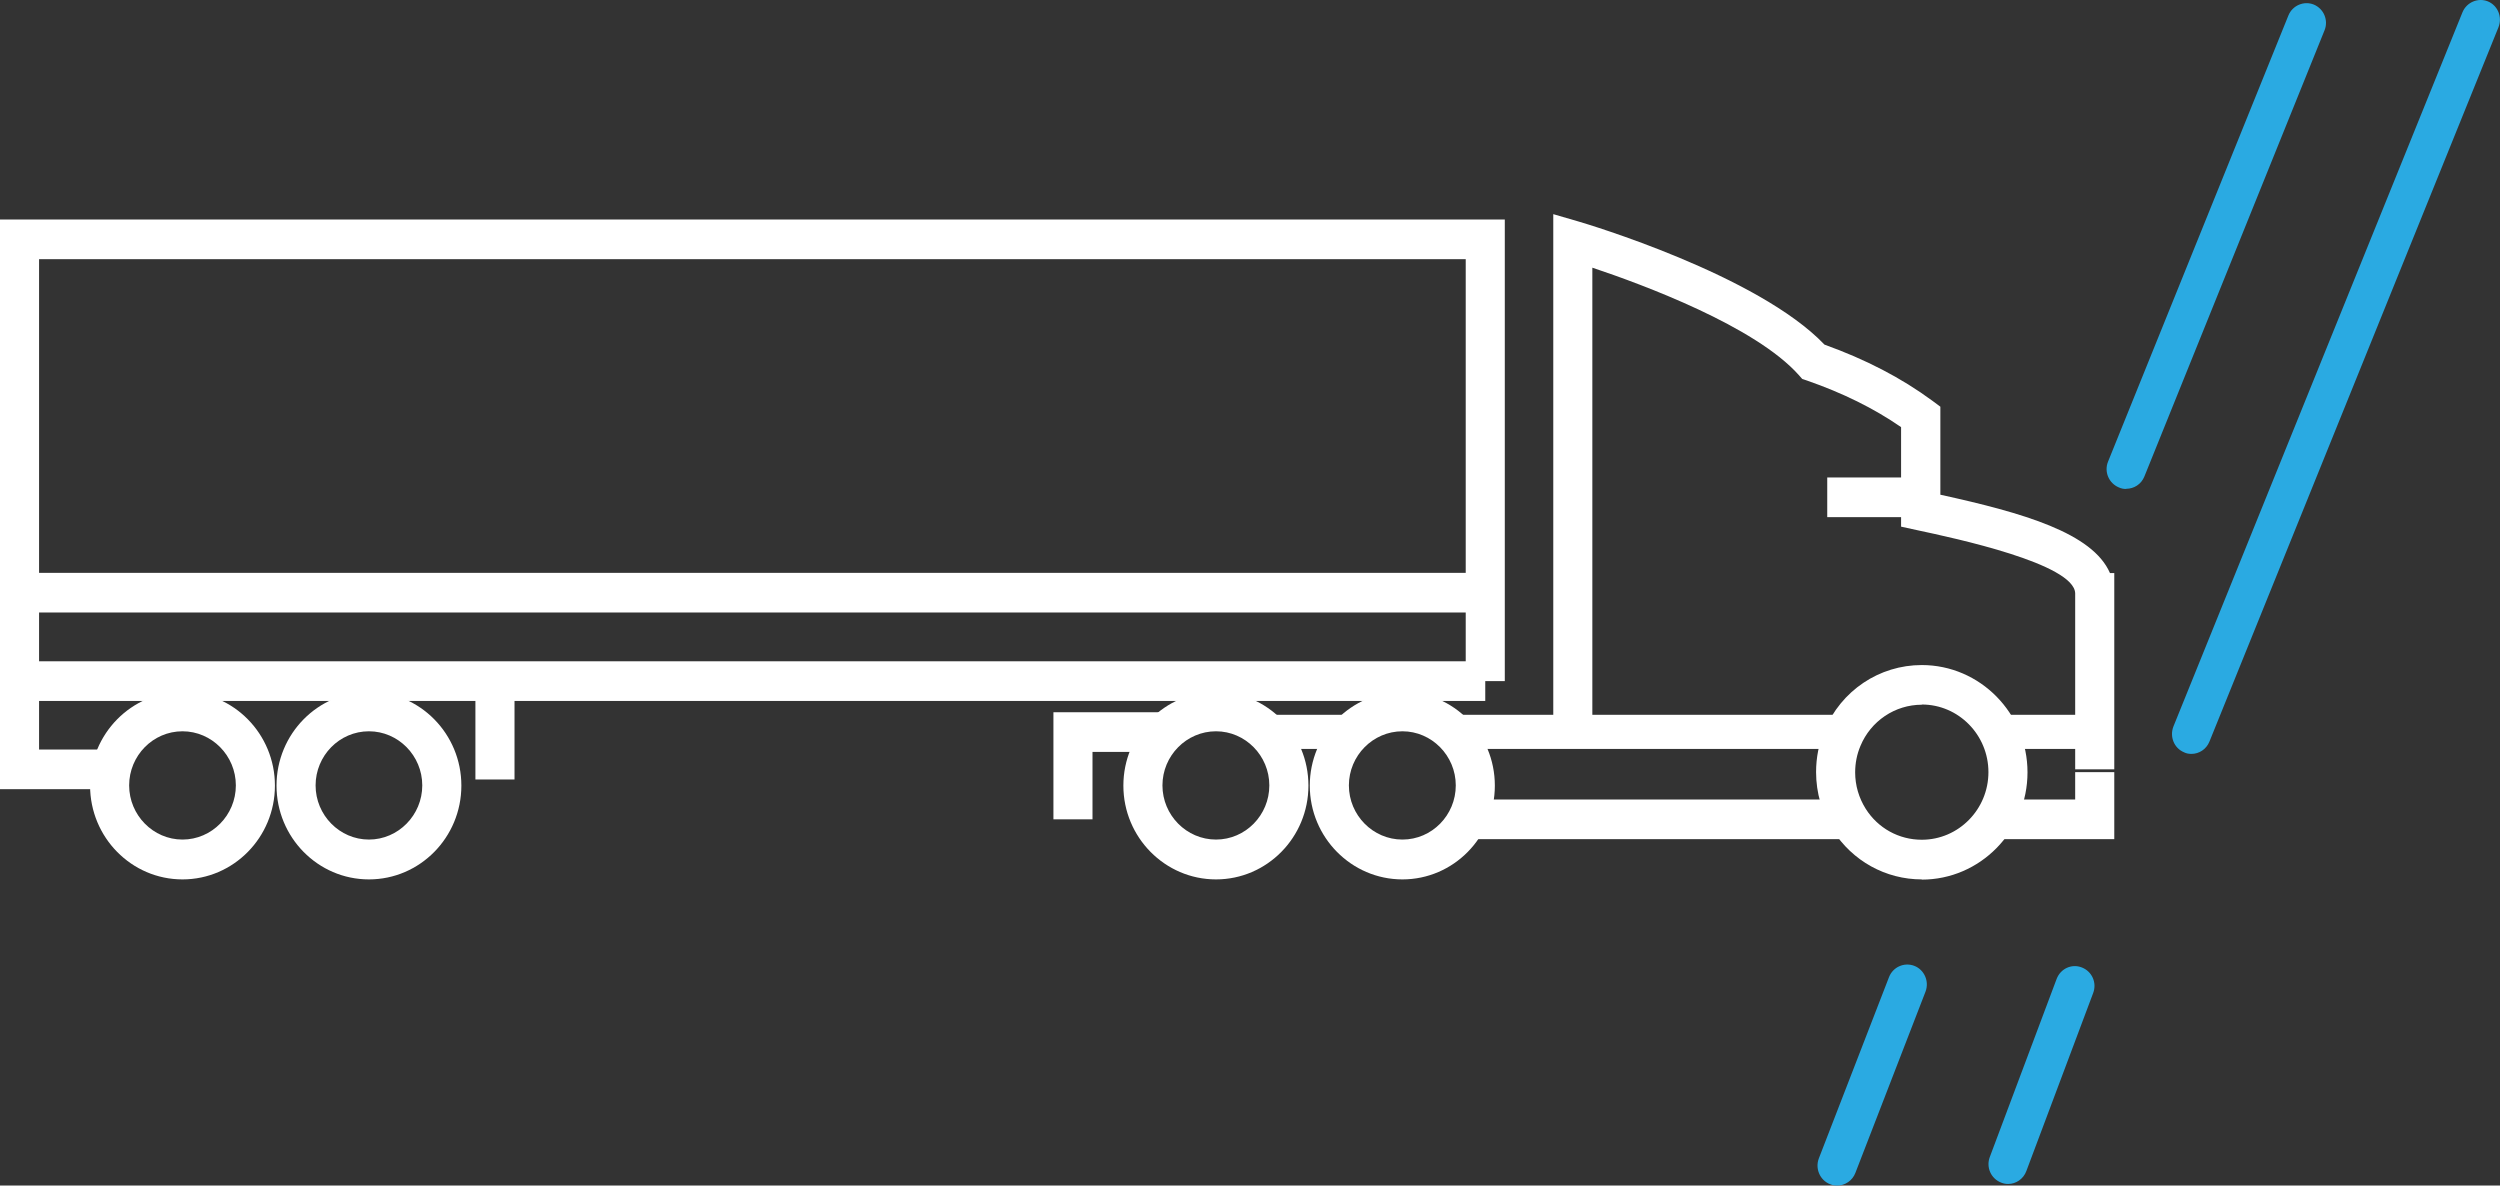 <svg xmlns="http://www.w3.org/2000/svg" width="97" height="46" viewBox="0 0 97 46" fill="none"><rect x="0" y="0" width="97" height="46" fill="#333333" stroke="none"/><g clip-path="url(#clip0_1944_416)"><path d="M71.283 46C71.192 46 71.094 45.985 71.003 45.946C70.616 45.792 70.419 45.346 70.571 44.946L73.293 37.914C73.444 37.522 73.884 37.322 74.278 37.476C74.665 37.629 74.862 38.076 74.71 38.476L71.989 45.508C71.875 45.808 71.587 46 71.283 46Z" fill="#2AAAE2"></path><path d="M82.497 18.972C82.398 18.972 82.307 18.957 82.209 18.911C81.822 18.749 81.633 18.303 81.792 17.911L88.79 0.6C88.949 0.208 89.396 0.023 89.775 0.177C90.162 0.338 90.352 0.785 90.192 1.177L83.202 18.488C83.081 18.788 82.8 18.965 82.497 18.965V18.972Z" fill="#2AAAE2"></path><path d="M77.917 45.938C77.826 45.938 77.735 45.923 77.644 45.885C77.25 45.731 77.053 45.292 77.204 44.892L79.797 37.983C79.949 37.583 80.381 37.383 80.775 37.537C81.17 37.691 81.367 38.129 81.215 38.529L78.622 45.438C78.508 45.746 78.22 45.938 77.917 45.938Z" fill="#2AAAE2"></path><path d="M85.028 29.251C84.93 29.251 84.831 29.236 84.74 29.189C84.354 29.028 84.172 28.582 84.331 28.182L95.544 0.477C95.704 0.085 96.151 -0.1 96.53 0.054C96.917 0.215 97.099 0.662 96.939 1.062L85.726 28.774C85.605 29.074 85.324 29.251 85.028 29.251Z" fill="#2AAAE2"></path><path d="M82.034 29.851H80.517V23.019C80.479 21.873 75.877 20.888 74.361 20.565L73.762 20.434V16.572C72.701 15.841 71.503 15.249 70.108 14.764L69.926 14.703L69.797 14.556C68.106 12.656 63.739 11.04 61.783 10.386V17.303V28.412H60.267V8.309L61.245 8.594C61.533 8.678 68.205 10.663 70.79 13.371C72.39 13.948 73.762 14.656 74.975 15.549L75.286 15.78V19.195C78.516 19.903 81.192 20.68 81.867 22.235H82.034V29.859V29.851Z" fill="white"></path><path d="M4.14 30.62H0V8.517H58.386V26.427H56.87V10.056H1.516V29.082H4.14V30.62Z" fill="white"></path><path d="M74.566 34.121C73.163 34.121 71.874 33.406 71.116 32.213C70.691 31.544 70.464 30.759 70.464 29.959C70.464 29.397 70.57 28.851 70.79 28.343C71.434 26.797 72.913 25.804 74.566 25.804C76.825 25.804 78.667 27.674 78.667 29.967C78.667 32.259 76.825 34.129 74.566 34.129V34.121ZM74.566 27.343C73.527 27.343 72.587 27.974 72.185 28.943C72.048 29.266 71.98 29.613 71.98 29.967C71.98 30.474 72.124 30.959 72.39 31.382C72.867 32.136 73.678 32.582 74.566 32.582C75.991 32.582 77.151 31.405 77.151 29.959C77.151 28.512 75.991 27.335 74.566 27.335V27.343Z" fill="white"></path><path d="M57.628 25.658H0.758V27.197H57.628V25.658Z" fill="white"></path><path d="M57.628 22.227H0.758V23.765H57.628V22.227Z" fill="white"></path><path d="M19.963 26.566H18.446V30.244H19.963V26.566Z" fill="white"></path><path d="M82.034 32.559H77.371V31.021H80.517V29.959H82.034V32.559Z" fill="white"></path><path d="M81.275 29.059H77.909C77.552 29.059 77.257 28.766 77.257 28.397C77.257 28.028 77.545 27.735 77.909 27.735H81.275C81.632 27.735 81.927 28.028 81.927 28.397C81.927 28.766 81.639 29.059 81.275 29.059Z" fill="white"></path><path d="M52.185 29.059H49.327C48.971 29.059 48.675 28.766 48.675 28.397C48.675 28.028 48.963 27.735 49.327 27.735H52.185C52.541 27.735 52.837 28.028 52.837 28.397C52.837 28.766 52.549 29.059 52.185 29.059Z" fill="white"></path><path d="M71.283 29.059H56.529C56.173 29.059 55.877 28.766 55.877 28.397C55.877 28.028 56.165 27.735 56.529 27.735H71.283C71.639 27.735 71.935 28.028 71.935 28.397C71.935 28.766 71.647 29.059 71.283 29.059Z" fill="white"></path><path d="M54.414 34.121C52.435 34.121 50.82 32.49 50.82 30.482C50.82 28.474 52.428 26.843 54.414 26.843C56.4 26.843 58 28.474 58 30.482C58 32.49 56.393 34.121 54.414 34.121ZM54.414 28.374C53.269 28.374 52.337 29.32 52.337 30.474C52.337 31.628 53.269 32.575 54.414 32.575C55.559 32.575 56.484 31.628 56.484 30.474C56.484 29.32 55.551 28.374 54.414 28.374Z" fill="white"></path><path d="M47.181 34.121C45.202 34.121 43.587 32.49 43.587 30.482C43.587 28.474 45.194 26.843 47.181 26.843C49.167 26.843 50.767 28.474 50.767 30.482C50.767 32.49 49.159 34.121 47.181 34.121ZM47.181 28.374C46.036 28.374 45.103 29.32 45.103 30.474C45.103 31.628 46.036 32.575 47.181 32.575C48.325 32.575 49.25 31.628 49.25 30.474C49.25 29.32 48.318 28.374 47.181 28.374Z" fill="white"></path><path d="M14.315 34.121C12.336 34.121 10.729 32.49 10.729 30.482C10.729 28.474 12.336 26.843 14.315 26.843C16.294 26.843 17.901 28.474 17.901 30.482C17.901 32.49 16.294 34.121 14.315 34.121ZM14.315 28.374C13.17 28.374 12.245 29.32 12.245 30.474C12.245 31.628 13.177 32.575 14.315 32.575C15.452 32.575 16.384 31.628 16.384 30.474C16.384 29.32 15.452 28.374 14.315 28.374Z" fill="white"></path><path d="M7.081 34.121C5.102 34.121 3.495 32.49 3.495 30.482C3.495 28.474 5.102 26.843 7.081 26.843C9.06 26.843 10.667 28.474 10.667 30.482C10.667 32.49 9.06 34.121 7.081 34.121ZM7.081 28.374C5.936 28.374 5.011 29.32 5.011 30.474C5.011 31.628 5.944 32.575 7.081 32.575C8.219 32.575 9.151 31.628 9.151 30.474C9.151 29.32 8.219 28.374 7.081 28.374Z" fill="white"></path><path d="M71.624 31.021H57.09V32.559H71.624V31.021Z" fill="white"></path><path d="M42.389 31.79H40.873V27.635H45.225V29.174H42.389V31.79Z" fill="white"></path><path d="M74.52 18.526H70.897V20.065H74.52V18.526Z" fill="white"></path></g><defs><clipPath id="clip0_1944_416"><rect width="97" height="46" fill="white"></rect></clipPath></defs></svg>